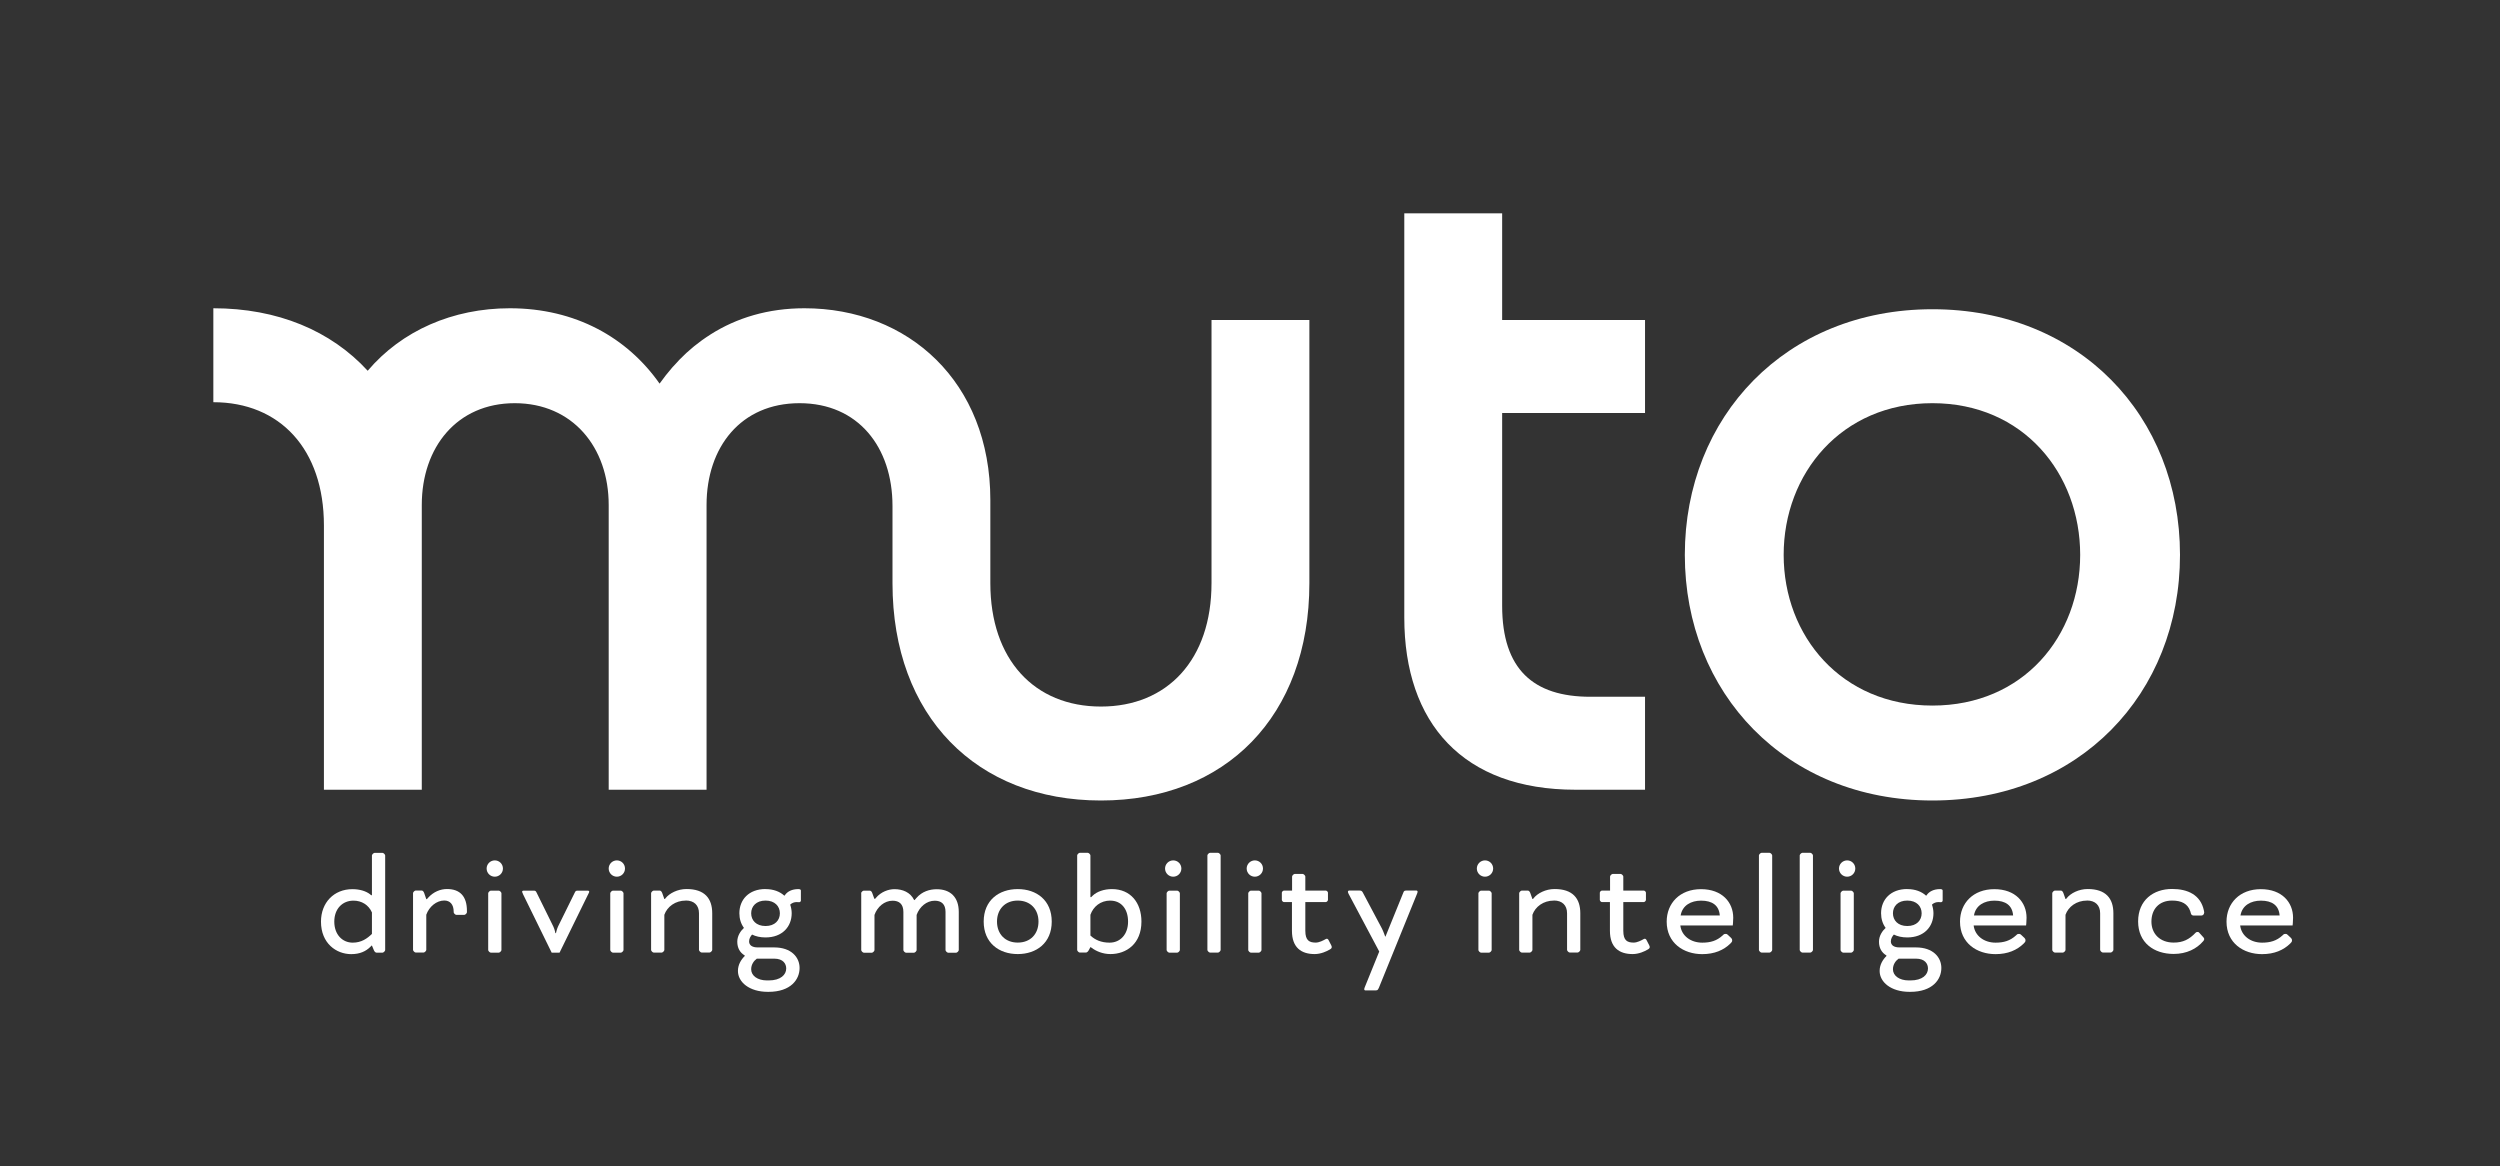 <?xml version="1.0" encoding="UTF-8"?><svg id="text_outline_copy" xmlns="http://www.w3.org/2000/svg" viewBox="0 0 383.2 178.72"><rect x="0" y="0" width="383.2" height="178.72" fill="#333333" stroke="none"/><defs><style>.cls-1{fill:#fff;stroke-width:0px;}</style></defs><path class="cls-1" d="m185.7,89.4c0,11.7-6.75,18.9-16.95,18.9s-16.95-7.2-16.95-18.9v-12.75c0-18.15-12.6-29.4-28.5-29.4-5.55,0-10.37,1.46-14.4,4.02-.02,0-.03.02-.04.03-.42.27-.83.54-1.23.83-.04.03-.07.05-.11.08-.38.28-.75.56-1.12.86-.06.05-.12.11-.19.16-.33.28-.66.56-.98.85-.09.08-.18.17-.27.26-.29.27-.57.54-.84.82-.13.13-.25.27-.37.41-.23.25-.46.49-.69.74-.17.19-.33.39-.49.59-.17.21-.35.41-.52.63-.29.38-.58.76-.86,1.15-.03.04-.06.08-.09.12-4.95-7.05-12.9-11.55-22.95-11.55h0c-8.75,0-16.57,3.43-21.79,9.58-5.63-6.14-13.82-9.58-23.66-9.58v14.4c10.2,0,16.95,7.2,16.95,18.89v40.51s15,0,15,0v-43.65c0-8.85,5.4-15.6,14.25-15.6s14.4,6.75,14.4,15.6v43.65h15v-43.65c0-8.85,5.25-15.6,14.25-15.6s14.25,6.75,14.25,15.75v11.85c0,20.4,12.9,33.3,31.95,33.3s31.95-12.9,31.95-33.3v-40.35h-15v40.35Z"/><path class="cls-1" d="m230.25,92.85v-29.55h21.9v-14.25h-21.9v-16.35h-15v61.95c0,16.2,9,26.4,26.25,26.4h10.65v-14.25h-8.4c-8.7,0-13.5-4.2-13.5-13.95Z"/><path class="cls-1" d="m296.2,47.4c-22.5,0-37.95,16.5-37.95,37.65s15.45,37.65,37.95,37.65,37.95-16.35,37.95-37.65-15.45-37.65-37.95-37.65Zm0,60.75c-13.95,0-22.8-10.65-22.8-23.1s8.85-23.25,22.8-23.25,22.65,10.8,22.65,23.25-8.7,23.1-22.65,23.1Z"/><path class="cls-1" d="m56.97,144.93l-.21.21c-.67.67-1.6,1.11-2.92,1.11-2.29,0-4.64-1.65-4.64-4.98,0-2.9,1.97-4.98,4.82-4.98,1.16,0,2.11.32,2.71.79l.16.14h.12v-6.1c0-.14.26-.39.39-.39h1.25c.14,0,.39.25.39.39v14.51c0,.14-.25.39-.39.39h-.95c-.16,0-.32-.19-.39-.37l-.3-.72h-.05Zm-2.9-.44c1.34,0,2.23-.65,2.94-1.34v-3.29c-.51-1.16-1.58-1.81-2.83-1.81-1.69,0-2.94,1.25-2.94,3.22s1.23,3.22,2.83,3.22Z"/><path class="cls-1" d="m65.43,137.83l.16-.19c.86-.97,1.95-1.37,2.92-1.37,2.02,0,3.06,1.14,3.06,3.34v.23c0,.14-.25.39-.39.39h-1.25c-.14,0-.39-.25-.39-.39v-.09c0-1.14-.58-1.72-1.44-1.72-1.18,0-2.32.93-2.76,2.18v5.4c0,.14-.25.39-.39.39h-1.25c-.14,0-.39-.25-.39-.39v-8.72c0-.14.25-.39.39-.39h.95c.16,0,.3.19.37.39l.32.93h.09Z"/><path class="cls-1" d="m75.84,131.88c.7,0,1.25.56,1.25,1.25s-.56,1.25-1.25,1.25-1.25-.56-1.25-1.25.56-1.25,1.25-1.25Zm1.02,13.75c0,.14-.25.39-.39.39h-1.25c-.14,0-.39-.25-.39-.39v-8.72c0-.14.25-.39.39-.39h1.25c.14,0,.39.25.39.39v8.72Z"/><path class="cls-1" d="m80.15,136.98c-.05-.09-.12-.21-.12-.3,0-.07.07-.16.21-.16h1.53c.28,0,.35.02.49.32l2.55,5.17c.21.42.32,1.02.32,1.02h.09s.12-.6.32-1.02l2.55-5.17c.14-.3.21-.32.49-.32h1.53c.14,0,.21.09.21.16,0,.09-.07.21-.12.3l-4.43,9.04h-1.21l-4.43-9.04Z"/><path class="cls-1" d="m94.55,131.88c.7,0,1.25.56,1.25,1.25s-.56,1.25-1.25,1.25-1.25-.56-1.25-1.25.56-1.25,1.25-1.25Zm1.02,13.75c0,.14-.25.39-.39.39h-1.25c-.14,0-.39-.25-.39-.39v-8.72c0-.14.25-.39.39-.39h1.25c.14,0,.39.25.39.39v8.72Z"/><path class="cls-1" d="m105.12,138.04c-1.6,0-2.85.93-3.29,2.18v5.4c0,.14-.25.39-.39.39h-1.25c-.14,0-.39-.25-.39-.39v-8.72c0-.14.25-.39.39-.39h.95c.16,0,.3.19.37.39l.32.9h.09l.09-.12c.6-.76,1.85-1.41,3.22-1.41,2.78,0,3.94,1.44,3.94,3.71v5.63c0,.14-.25.39-.39.39h-1.25c-.14,0-.39-.25-.39-.39v-5.63c0-1.21-.74-1.95-2.02-1.95Z"/><path class="cls-1" d="m117.34,136.28c1.23,0,2.2.39,2.87,1h.05l.05-.07c.37-.56,1.09-.93,2.06-.93.28,0,.39.09.39.23v1.55c0,.12-.16.23-.25.23s-.16-.02-.39-.02c-.37,0-.72.12-1,.39.14.42.23.86.23,1.32,0,2.06-1.44,3.71-4.01,3.71-.81,0-1.51-.16-2.06-.44-.21.23-.46.6-.46,1.04,0,.62.51.93,1.32.93h2.53c2.62,0,3.89,1.51,3.89,3.15,0,1.76-1.34,3.66-4.77,3.66h-.09c-2.87,0-4.59-1.51-4.59-3.2,0-.97.49-1.74,1.04-2.29v-.09c-.72-.42-1.14-1.14-1.14-2.11,0-.9.51-1.65,1.02-2.11-.46-.63-.7-1.39-.7-2.25,0-2.06,1.44-3.71,4.01-3.71Zm0,5.66c1.44,0,2.2-.88,2.2-1.95s-.77-1.95-2.2-1.95-2.2.88-2.2,1.95.76,1.95,2.2,1.95Zm-1.34,5.01c-.46.33-.86.9-.86,1.62,0,.97.95,1.71,2.43,1.71h.25c1.85,0,2.69-.88,2.69-1.83,0-.7-.44-1.51-1.85-1.51h-2.67Z"/><path class="cls-1" d="m131.99,136.91c0-.14.25-.39.39-.39h.95c.16,0,.3.16.37.37l.32.88h.12l.12-.14c.77-.93,1.92-1.34,2.85-1.34,1.21,0,2.43.46,3.01,1.67h.07l.28-.32c.86-1,2.04-1.34,3.11-1.34,2.09,0,3.38,1.21,3.38,3.48v5.86c0,.14-.25.39-.39.39h-1.25c-.14,0-.39-.25-.39-.39v-5.86c0-1.21-.65-1.72-1.65-1.72-1.25,0-2.34.93-2.78,2.18v5.4c0,.14-.25.39-.39.39h-1.25c-.14,0-.39-.25-.39-.39v-5.86c0-1.21-.65-1.72-1.65-1.72-1.25,0-2.34.93-2.78,2.18v5.4c0,.14-.25.39-.39.39h-1.25c-.14,0-.39-.25-.39-.39v-8.72Z"/><path class="cls-1" d="m161.21,141.26c0,3.27-2.34,4.98-5.21,4.98s-5.22-1.71-5.22-4.98,2.34-4.98,5.22-4.98,5.21,1.71,5.21,4.98Zm-5.21-3.22c-1.95,0-3.18,1.34-3.18,3.22s1.23,3.22,3.18,3.22,3.18-1.32,3.18-3.22-1.25-3.22-3.18-3.22Z"/><path class="cls-1" d="m167.14,137.51h.12l.21-.21c.65-.63,1.74-1.02,2.97-1.02,2.85,0,4.52,2.09,4.52,4.98,0,3.41-2.32,4.98-4.75,4.98-1.18,0-2.2-.44-2.9-.97l-.12-.09h-.05l-.25.46c-.09.19-.28.37-.44.37h-.95c-.14,0-.39-.25-.39-.39v-14.51c0-.14.25-.39.39-.39h1.25c.14,0,.39.25.39.39v6.4Zm3.06.53c-1.53,0-2.62.93-3.06,2.18v3.18c.72.67,1.65,1.09,2.94,1.09,1.6,0,2.83-1.23,2.83-3.22s-1.09-3.22-2.71-3.22Z"/><path class="cls-1" d="m179.83,131.88c.7,0,1.25.56,1.25,1.25s-.56,1.25-1.25,1.25-1.25-.56-1.25-1.25.56-1.25,1.25-1.25Zm1.02,13.75c0,.14-.25.39-.39.39h-1.25c-.14,0-.39-.25-.39-.39v-8.72c0-.14.25-.39.39-.39h1.25c.14,0,.39.25.39.39v8.72Z"/><path class="cls-1" d="m187.1,145.62c0,.14-.25.39-.39.39h-1.25c-.14,0-.39-.25-.39-.39v-14.51c0-.14.25-.39.39-.39h1.25c.14,0,.39.25.39.39v14.51Z"/><path class="cls-1" d="m192.34,131.88c.7,0,1.25.56,1.25,1.25s-.56,1.25-1.25,1.25-1.25-.56-1.25-1.25.56-1.25,1.25-1.25Zm1.02,13.75c0,.14-.25.39-.39.39h-1.25c-.14,0-.39-.25-.39-.39v-8.72c0-.14.25-.39.39-.39h1.25c.14,0,.39.25.39.39v8.72Z"/><path class="cls-1" d="m196.8,138.27c-.14,0-.32-.19-.32-.33v-1.11c0-.14.19-.32.32-.32h1.25v-2.16c0-.14.25-.39.39-.39h1.25c.14,0,.39.25.39.39v2.16h3.15c.14,0,.32.19.32.32v1.11c0,.14-.19.33-.32.33h-3.15v4.4c0,1.51.63,1.81,1.6,1.81.53,0,1.16-.33,1.51-.53.23-.14.37-.02.46.16l.39.76c.07.14.09.19.09.3,0,.16-.09.25-.3.37-.46.28-1.37.7-2.32.7-2.06,0-3.48-1-3.48-3.57v-4.4h-1.25Z"/><path class="cls-1" d="m211.28,151.53c-.09.25-.19.28-.51.28h-1.48c-.09,0-.18-.05-.18-.19,0-.09.05-.23.12-.39l2.18-5.38-4.68-8.81c-.07-.14-.12-.25-.12-.35,0-.14.12-.19.21-.19h1.51c.32,0,.42.05.56.3l2.94,5.54c.23.46.49,1.21.49,1.21h.05l2.74-6.75c.09-.25.19-.3.51-.3h1.48c.09,0,.19.05.19.19,0,.09-.05.23-.12.39l-5.86,14.44Z"/><path class="cls-1" d="m227.62,131.88c.7,0,1.25.56,1.25,1.25s-.56,1.25-1.25,1.25-1.25-.56-1.25-1.25.56-1.25,1.25-1.25Zm1.02,13.75c0,.14-.25.39-.39.39h-1.25c-.14,0-.39-.25-.39-.39v-8.72c0-.14.25-.39.39-.39h1.25c.14,0,.39.25.39.39v8.72Z"/><path class="cls-1" d="m238.18,138.04c-1.6,0-2.85.93-3.29,2.18v5.4c0,.14-.25.39-.39.39h-1.25c-.14,0-.39-.25-.39-.39v-8.72c0-.14.25-.39.39-.39h.95c.16,0,.3.19.37.39l.32.9h.09l.09-.12c.6-.76,1.85-1.41,3.22-1.41,2.78,0,3.94,1.44,3.94,3.71v5.63c0,.14-.25.39-.39.39h-1.25c-.14,0-.39-.25-.39-.39v-5.63c0-1.21-.74-1.95-2.02-1.95Z"/><path class="cls-1" d="m245.54,138.27c-.14,0-.32-.19-.32-.33v-1.11c0-.14.19-.32.32-.32h1.25v-2.16c0-.14.25-.39.39-.39h1.25c.14,0,.39.25.39.39v2.16h3.15c.14,0,.32.19.32.32v1.11c0,.14-.19.33-.32.33h-3.15v4.4c0,1.51.62,1.81,1.6,1.81.53,0,1.16-.33,1.51-.53.23-.14.37-.02.46.16l.39.76c.07.14.09.19.09.3,0,.16-.09.25-.3.37-.46.28-1.37.7-2.32.7-2.06,0-3.48-1-3.48-3.57v-4.4h-1.25Z"/><path class="cls-1" d="m265.35,143.77c.12.12.16.21.16.37,0,.23-.12.32-.28.49-1.02,1-2.43,1.62-4.31,1.62-2.87,0-5.45-1.71-5.45-4.98,0-2.83,2.02-4.98,5.26-4.98s4.94,2.02,4.94,4.38c0,.6-.07,1.18-.07,1.18h-8.04c.18,1.6,1.6,2.64,3.36,2.64,1.25,0,2.23-.28,3.13-1.11.12-.12.19-.23.44-.23.21,0,.25.05.37.16l.49.46Zm-7.74-3.45h6c-.12-1.55-1.16-2.27-2.87-2.27-1.53,0-2.87.72-3.13,2.27Z"/><path class="cls-1" d="m271.64,145.62c0,.14-.25.39-.39.39h-1.25c-.14,0-.39-.25-.39-.39v-14.51c0-.14.25-.39.39-.39h1.25c.14,0,.39.25.39.39v14.51Z"/><path class="cls-1" d="m277.89,145.62c0,.14-.25.39-.39.39h-1.25c-.14,0-.39-.25-.39-.39v-14.51c0-.14.25-.39.39-.39h1.25c.14,0,.39.25.39.39v14.51Z"/><path class="cls-1" d="m283.13,131.88c.7,0,1.25.56,1.25,1.25s-.56,1.25-1.25,1.25-1.25-.56-1.25-1.25.56-1.25,1.25-1.25Zm1.02,13.75c0,.14-.25.39-.39.39h-1.25c-.14,0-.39-.25-.39-.39v-8.72c0-.14.25-.39.39-.39h1.25c.14,0,.39.25.39.39v8.72Z"/><path class="cls-1" d="m292.35,136.28c1.23,0,2.2.39,2.87,1h.05l.05-.07c.37-.56,1.09-.93,2.06-.93.28,0,.39.09.39.23v1.55c0,.12-.16.23-.25.23s-.16-.02-.39-.02c-.37,0-.72.12-1,.39.14.42.23.86.23,1.32,0,2.06-1.44,3.71-4.01,3.71-.81,0-1.51-.16-2.06-.44-.21.23-.46.6-.46,1.04,0,.62.51.93,1.32.93h2.53c2.62,0,3.89,1.51,3.89,3.15,0,1.76-1.34,3.66-4.78,3.66h-.09c-2.87,0-4.59-1.51-4.59-3.2,0-.97.49-1.74,1.04-2.29v-.09c-.72-.42-1.14-1.14-1.14-2.11,0-.9.51-1.65,1.02-2.11-.46-.63-.7-1.39-.7-2.25,0-2.06,1.44-3.71,4.01-3.71Zm0,5.66c1.44,0,2.2-.88,2.2-1.95s-.76-1.95-2.2-1.95-2.2.88-2.2,1.95.76,1.95,2.2,1.95Zm-1.34,5.01c-.46.33-.86.9-.86,1.62,0,.97.95,1.71,2.43,1.71h.25c1.85,0,2.69-.88,2.69-1.83,0-.7-.44-1.51-1.85-1.51h-2.67Z"/><path class="cls-1" d="m310.31,143.77c.12.12.16.21.16.37,0,.23-.12.32-.28.49-1.02,1-2.43,1.62-4.31,1.62-2.88,0-5.45-1.71-5.45-4.98,0-2.83,2.02-4.98,5.26-4.98s4.94,2.02,4.94,4.38c0,.6-.07,1.18-.07,1.18h-8.04c.19,1.6,1.6,2.64,3.36,2.64,1.25,0,2.22-.28,3.13-1.11.12-.12.19-.23.44-.23.21,0,.25.05.37.16l.49.46Zm-7.74-3.45h6c-.12-1.55-1.16-2.27-2.87-2.27-1.53,0-2.87.72-3.13,2.27Z"/><path class="cls-1" d="m319.89,138.04c-1.6,0-2.85.93-3.29,2.18v5.4c0,.14-.25.39-.39.39h-1.25c-.14,0-.39-.25-.39-.39v-8.72c0-.14.25-.39.39-.39h.95c.16,0,.3.19.37.39l.32.9h.09l.09-.12c.6-.76,1.85-1.41,3.22-1.41,2.78,0,3.94,1.44,3.94,3.71v5.63c0,.14-.25.39-.39.39h-1.25c-.14,0-.39-.25-.39-.39v-5.63c0-1.21-.74-1.95-2.02-1.95Z"/><path class="cls-1" d="m337.84,139.94c0,.21-.19.39-.39.39h-1.25c-.21,0-.35-.16-.39-.35l-.09-.32c-.39-1.11-1.3-1.62-2.78-1.62-2.02,0-3.17,1.34-3.17,3.22s1.32,3.22,3.41,3.22c1.44,0,2.39-.49,3.36-1.51.09-.09.16-.12.28-.12.09,0,.21.02.25.09l.67.74s.12.14.12.25-.02.19-.14.32c-1,1.18-2.55,1.97-4.54,1.97-3.01,0-5.45-1.71-5.45-4.98s2.34-4.98,5.21-4.98c2.39,0,4.36.9,4.87,3.29.02.12.05.25.05.37Z"/><path class="cls-1" d="m351.16,143.77c.12.12.16.21.16.37,0,.23-.12.32-.28.49-1.02,1-2.43,1.62-4.31,1.62-2.87,0-5.45-1.71-5.45-4.98,0-2.83,2.02-4.98,5.26-4.98s4.94,2.02,4.94,4.38c0,.6-.07,1.18-.07,1.18h-8.04c.19,1.6,1.6,2.64,3.36,2.64,1.25,0,2.23-.28,3.13-1.11.12-.12.19-.23.44-.23.21,0,.25.05.37.16l.49.46Zm-7.74-3.45h6c-.12-1.55-1.16-2.27-2.87-2.27-1.53,0-2.87.72-3.13,2.27Z"/></svg>
